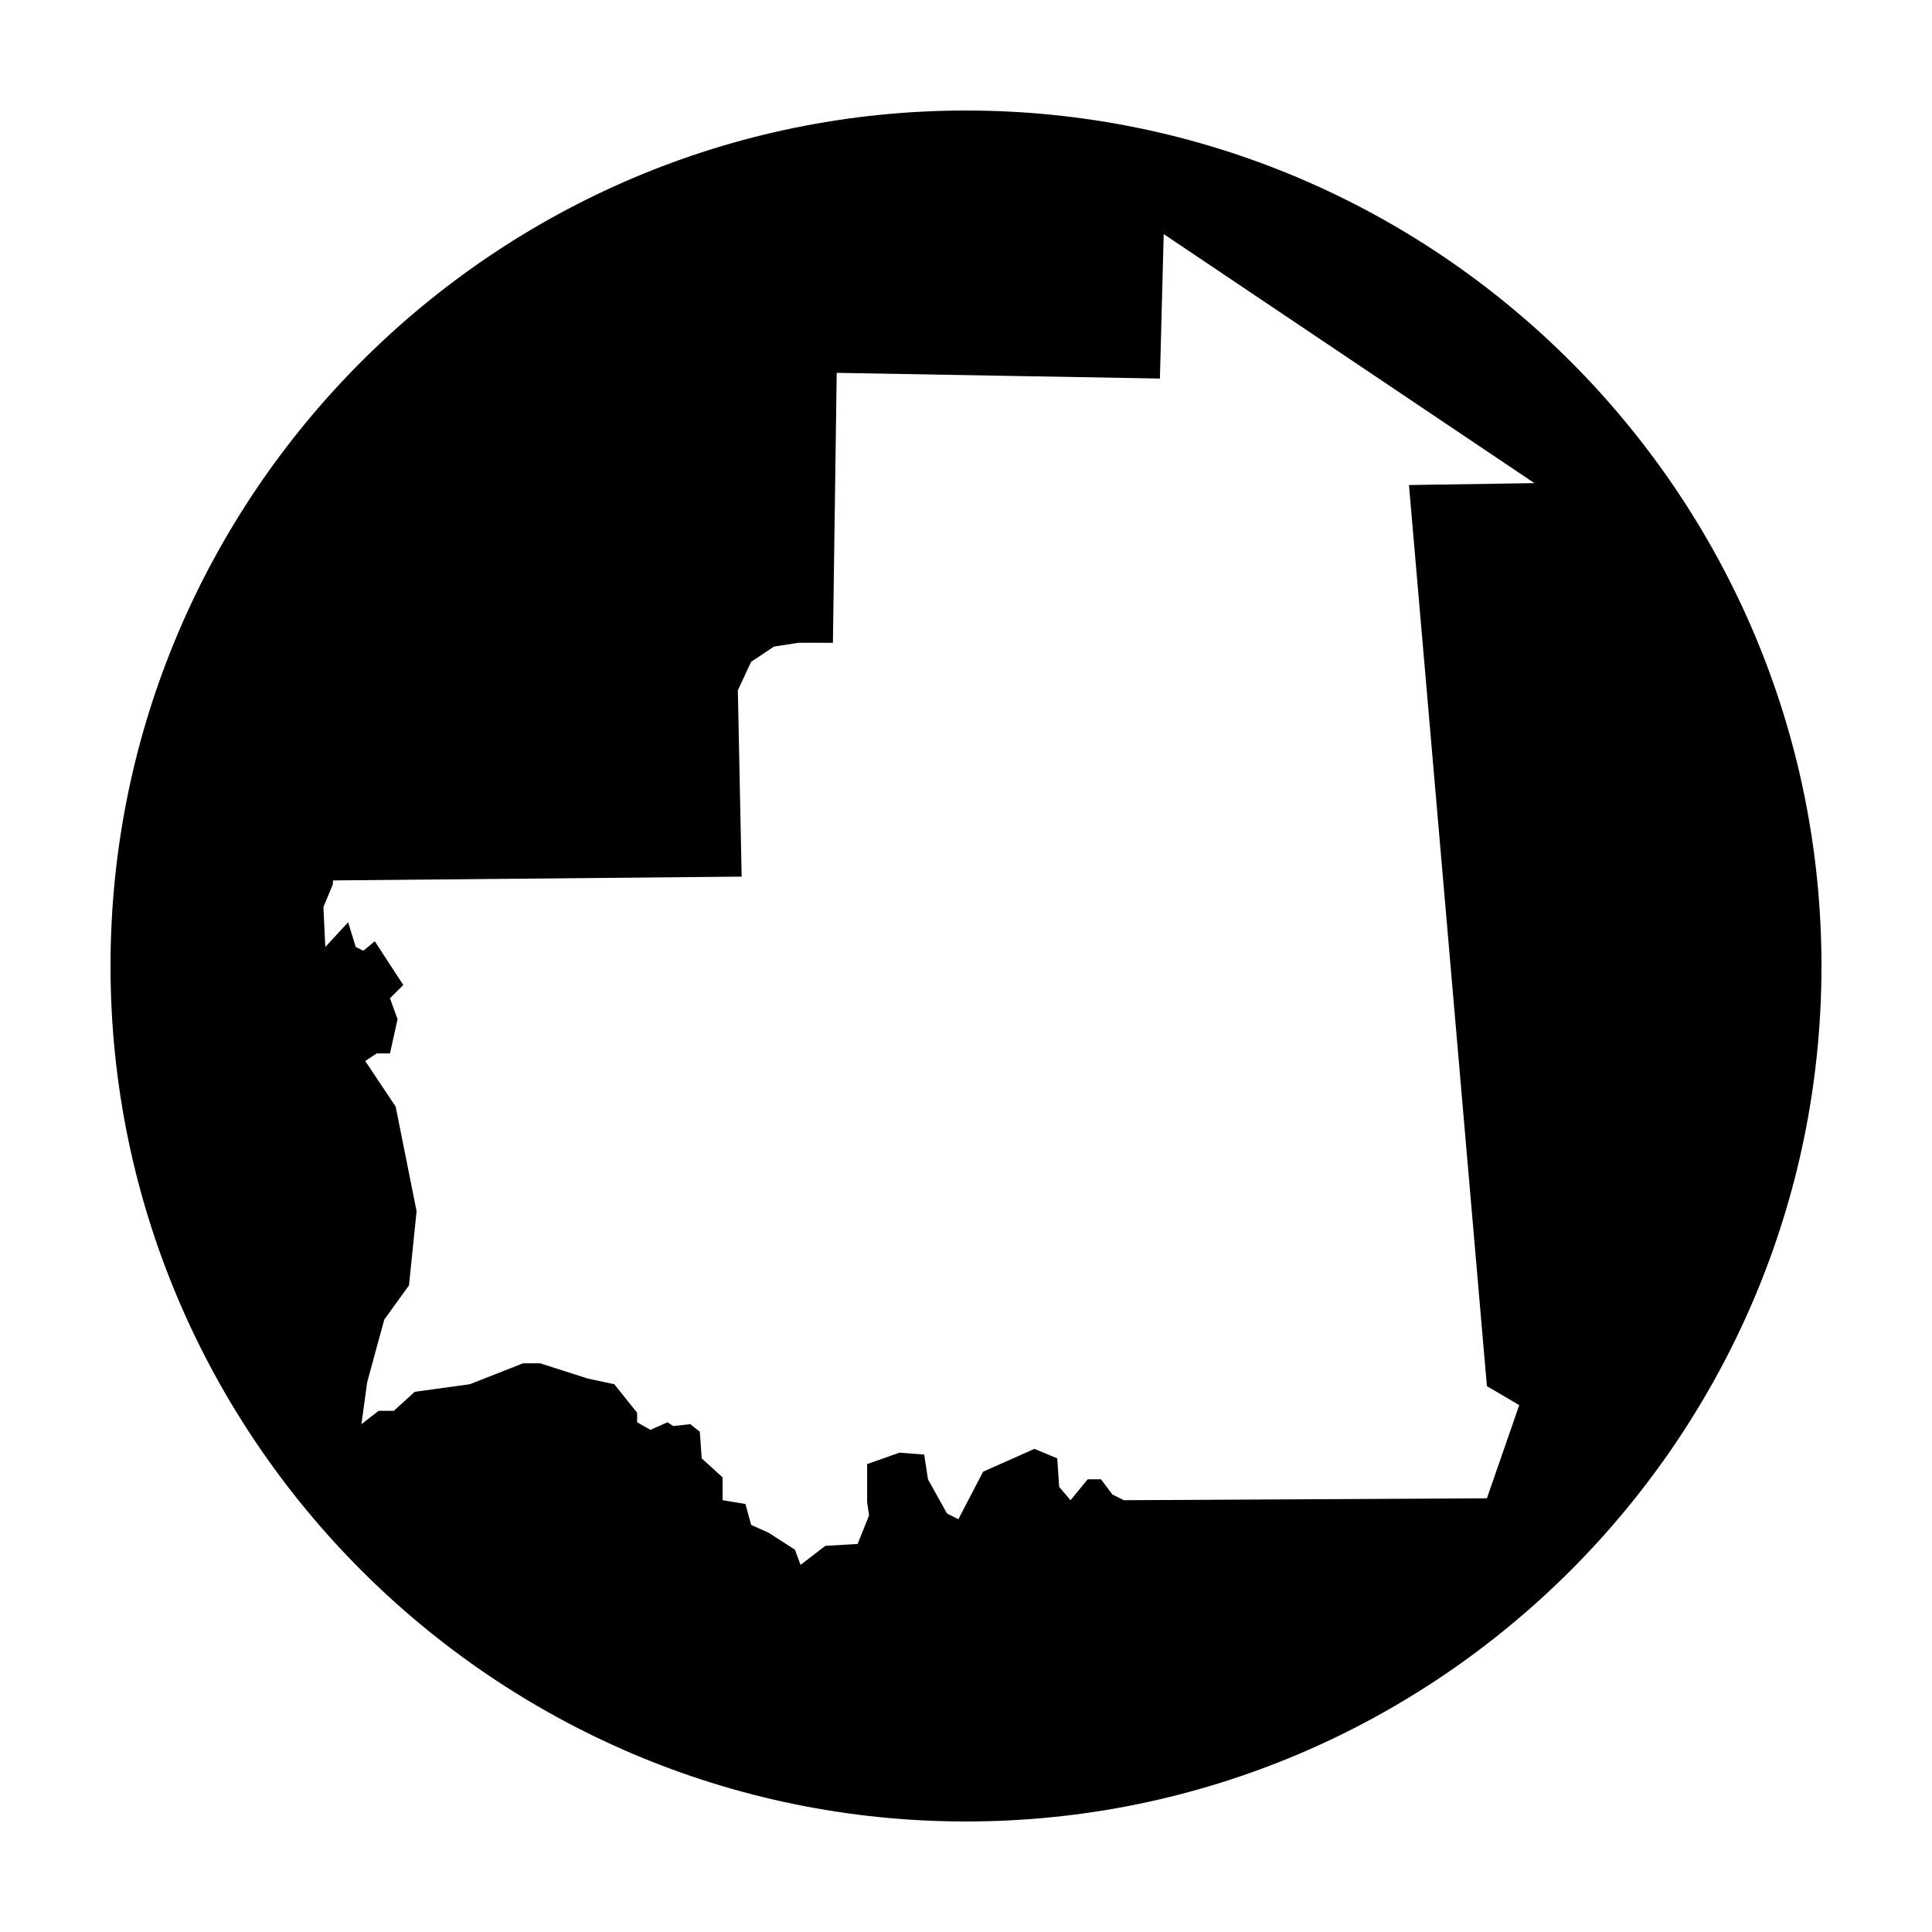 <?xml version="1.0" encoding="UTF-8"?>
<!-- Uploaded to: ICON Repo, www.svgrepo.com, Generator: ICON Repo Mixer Tools -->
<svg fill="#000000" width="800px" height="800px" version="1.1" viewBox="144 144 512 512" xmlns="http://www.w3.org/2000/svg">
 <path d="m400 173.29c-124.95 0-226.71 101.77-226.71 226.71s101.77 226.71 226.71 226.71 226.71-101.77 226.71-226.71c-0.004-124.95-101.77-226.71-226.71-226.71zm150.64 98.746-33.25 0.504 20.656 238.8 8.566 5.039-8.566 24.688-96.227 0.504-3.023-1.512-3.023-4.031h-3.527l-4.535 5.543-3.023-3.527-0.504-7.559-6.047-2.519-13.602 6.047-6.551 12.594-3.019-1.512-5.039-9.066-1.008-6.551-6.551-0.504-8.566 3.023v10.078l0.504 3.527-3.023 7.559-8.566 0.504-6.551 5.039-1.512-4.031-7.055-4.535-4.535-2.016-1.512-5.543-6.047-1.008v-6.047l-5.543-5.039-0.492-7.051-2.519-2.016-4.535 0.504-1.508-1.008-4.535 2.016-3.527-2.016v-2.519l-6.047-7.559-7.055-1.512-12.594-4.031h-4.535l-14.105 5.543-14.609 2.016-5.543 5.039h-4.031l-4.535 3.527 1.512-11.082 4.535-16.625 6.551-9.07 2.016-19.648-5.543-27.711-8.062-12.094 3.023-2.016h3.527l2.016-9.07-2.016-5.543 3.527-3.527-7.559-11.586-3.023 2.519-2.016-1.008-2.016-6.551-6.047 6.551-0.504-10.578 2.519-6.047v-1.008l108.32-1.008-1.008-49.375 3.527-7.559 6.047-4.031 6.551-1.008 9.066 0.008 1.008-71.539 85.648 1.512 1.008-38.289z"/>
</svg>